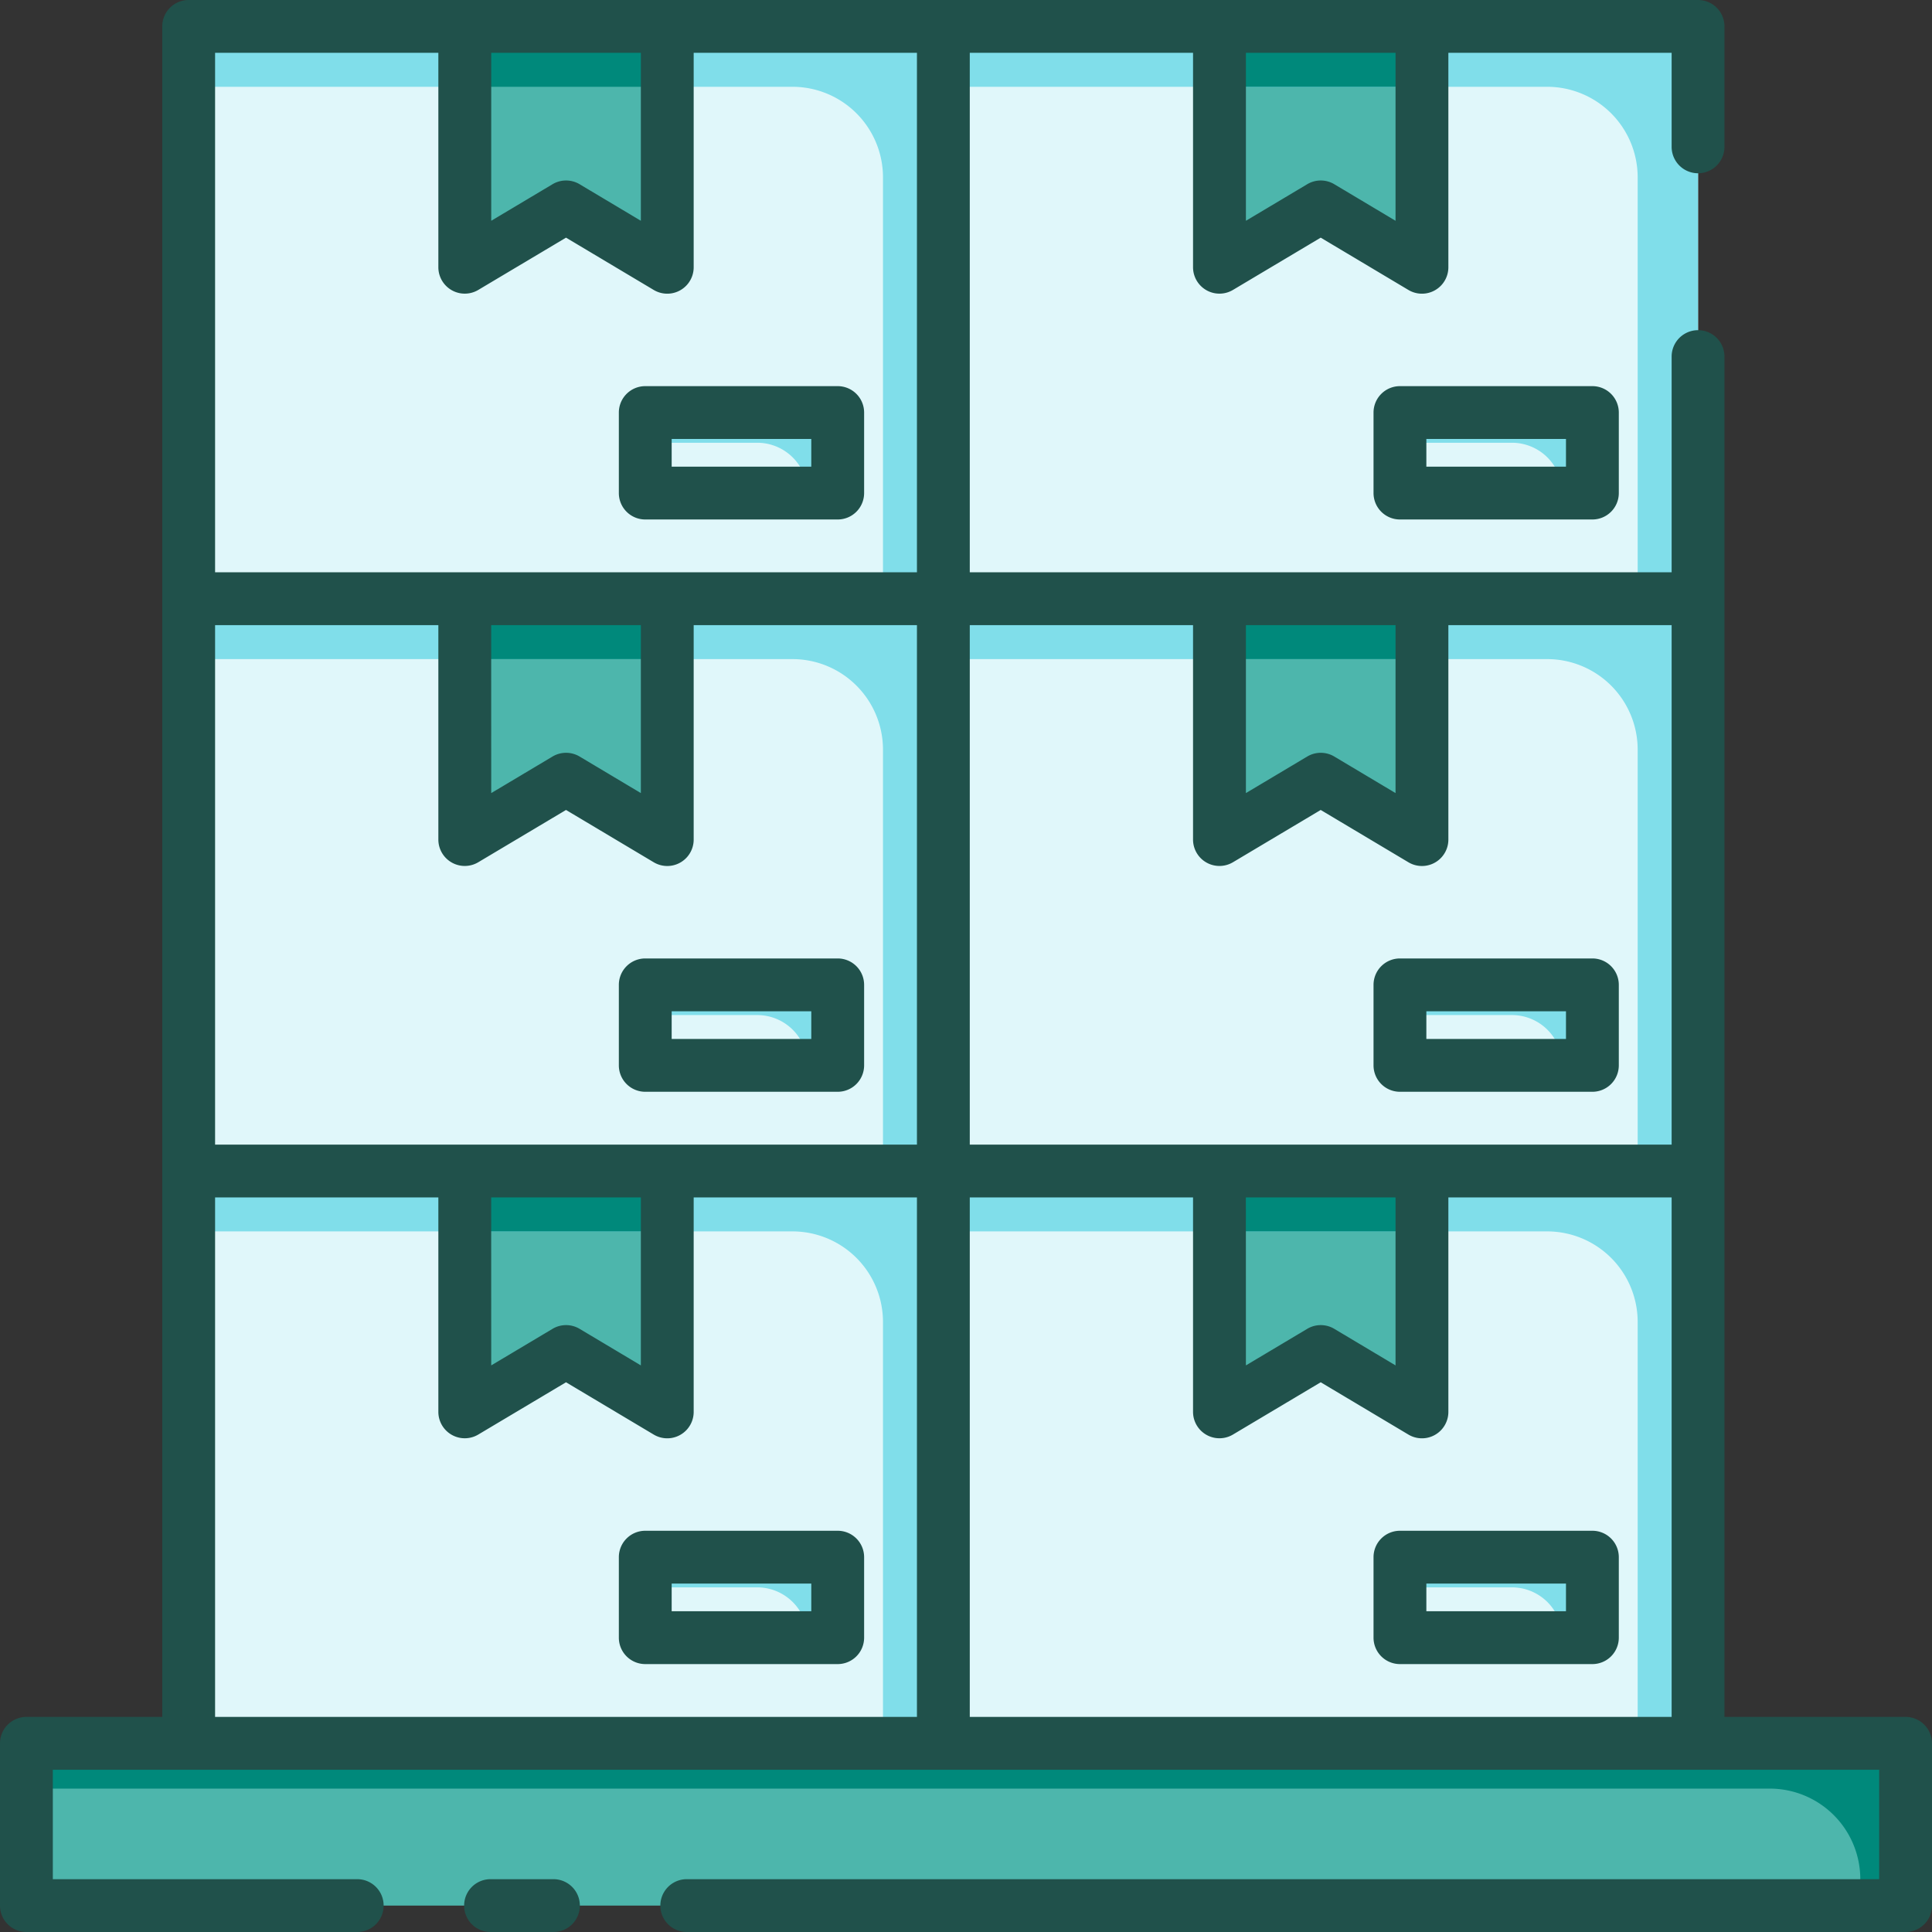 <svg xmlns="http://www.w3.org/2000/svg" data-name="Layer 2" viewBox="0 0 128 128" id="stock"><rect x="0" y="0" width="128" height="128" fill="#333333" stroke="none"/><rect width="124.5" height="10.75" x="1.75" y="115.5" fill="#4db6ac"></rect><path fill="#00897b" d="M1.75,115.5v3h115.5a6,6,0,0,1,6,6v1.75h3V115.5Z"></path><rect width="50" height="37.917" x="62.5" y="77.583" fill="#e0f7fa"></rect><polygon fill="#4db6ac" points="94.208 93.542 87.5 89.542 80.792 93.542 80.792 77.583 94.208 77.583 94.208 93.542"></polygon><rect width="12.75" height="5.333" x="92.75" y="103.167" fill="#e0f7fa"></rect><path fill="#80deea" d="M92.75,103.167v2h7.417A3.333,3.333,0,0,1,103.5,108.5h2v-5.333Z"></path><rect width="50" height="37.917" x="12.5" y="77.583" fill="#e0f7fa"></rect><polygon fill="#4db6ac" points="44.208 93.542 37.5 89.542 30.792 93.542 30.792 77.583 44.208 77.583 44.208 93.542"></polygon><rect width="12.75" height="5.333" x="42.75" y="103.167" fill="#e0f7fa"></rect><rect width="50" height="37.917" x="62.5" y="39.667" fill="#e0f7fa"></rect><polygon fill="#4db6ac" points="94.208 55.625 87.5 51.625 80.792 55.625 80.792 39.667 94.208 39.667 94.208 55.625"></polygon><rect width="12.75" height="5.333" x="92.75" y="65.25" fill="#e0f7fa"></rect><rect width="50" height="37.917" x="12.5" y="39.667" fill="#e0f7fa"></rect><polygon fill="#4db6ac" points="44.208 55.625 37.5 51.625 30.792 55.625 30.792 39.667 44.208 39.667 44.208 55.625"></polygon><rect width="12.75" height="5.333" x="42.75" y="65.25" fill="#e0f7fa"></rect><rect width="50" height="37.917" x="62.5" y="1.75" fill="#e0f7fa"></rect><polygon fill="#4db6ac" points="94.208 17.708 87.5 13.708 80.792 17.708 80.792 1.75 94.208 1.75 94.208 17.708"></polygon><rect width="12.75" height="5.333" x="92.75" y="27.333" fill="#e0f7fa"></rect><rect width="50" height="37.917" x="12.5" y="1.75" fill="#e0f7fa"></rect><path fill="#80deea" d="M12.5,1.75v4h40a6,6,0,0,1,6,6V39.667h4V1.75Z"></path><polygon fill="#4db6ac" points="44.208 17.708 37.5 13.708 30.792 17.708 30.792 1.75 44.208 1.75 44.208 17.708"></polygon><rect width="12.75" height="5.333" x="42.75" y="27.333" fill="#e0f7fa"></rect><path fill="#80deea" d="M42.75,27.333v2h7.417A3.333,3.333,0,0,1,53.5,32.667h2V27.333Z"></path><rect width="13.417" height="4" x="30.792" y="1.75" fill="#00897b"></rect><path fill="#80deea" d="M62.5,1.75v4h40a6,6,0,0,1,6,6V39.667h4V1.75Z"></path><rect width="13.417" height="4" x="80.792" y="1.75" fill="#00897b"></rect><path fill="#80deea" d="M12.5,39.667v4h40a6,6,0,0,1,6,6V77.583h4V39.667Z"></path><rect width="13.417" height="4" x="30.792" y="39.667" fill="#00897b"></rect><path fill="#80deea" d="M62.5,39.667v4h40a6,6,0,0,1,6,6V77.583h4V39.667Z"></path><rect width="13.417" height="4" x="80.792" y="39.667" fill="#00897b"></rect><path fill="#80deea" d="M12.5,77.583v4h40a6,6,0,0,1,6,6V115.5h4V77.583Z"></path><rect width="13.417" height="4" x="30.792" y="77.583" fill="#00897b"></rect><path fill="#80deea" d="M62.5,77.583v4h40a6,6,0,0,1,6,6V115.5h4V77.583Z"></path><rect width="13.417" height="4" x="80.792" y="77.583" fill="#00897b"></rect><path fill="#80deea" d="M42.75 103.167v2h7.417A3.333 3.333 0 0153.5 108.5h2v-5.333zM92.75 65.25v2h7.417a3.333 3.333 0 013.333 3.333h2V65.25zM42.75 65.25v2h7.417A3.333 3.333 0 0153.5 70.583h2V65.25zM92.75 27.333v2h7.417a3.333 3.333 0 013.333 3.333h2V27.333z"></path><path fill="#20514b" d="M36.667,124.5H32.5a1.75,1.75,0,0,0,0,3.5h4.167a1.75,1.75,0,0,0,0-3.5Z"></path><path fill="#20514b" d="M126.25,113.75h-12V23.625a1.75,1.75,0,0,0-3.5,0V37.917H64.25V3.5H79.042V17.708a1.75,1.75,0,0,0,2.646,1.5L87.5,15.745l5.812,3.466a1.75,1.75,0,0,0,2.646-1.5V3.5H110.75V9.729a1.75,1.75,0,1,0,3.5,0V1.75A1.75,1.75,0,0,0,112.5,0H12.5a1.75,1.75,0,0,0-1.75,1.75v112h-9A1.75,1.75,0,0,0,0,115.5v10.75A1.75,1.75,0,0,0,1.75,128H23.667a1.75,1.75,0,1,0,0-3.5H3.5v-7.25h121v7.25h-79a1.75,1.75,0,0,0,0,3.5h80.75a1.75,1.75,0,0,0,1.75-1.75V115.5A1.75,1.75,0,0,0,126.25,113.75ZM92.458,41.417V52.544L88.4,50.122a1.75,1.75,0,0,0-1.793,0l-4.062,2.422V41.417Zm-13.416,0V55.625a1.75,1.75,0,0,0,2.646,1.5L87.5,53.662l5.812,3.466a1.75,1.75,0,0,0,2.646-1.5V41.417H110.75V75.833H64.25V41.417Zm3.5,37.916h9.916V90.461L88.4,88.039a1.75,1.75,0,0,0-1.793,0l-4.062,2.422Zm-50,0h9.916V90.461L38.4,88.039a1.75,1.75,0,0,0-1.793,0l-4.062,2.422Zm11.666-3.5H14.25V41.417H29.042V55.625a1.75,1.75,0,0,0,2.646,1.5L37.5,53.662l5.812,3.466a1.75,1.75,0,0,0,2.646-1.5V41.417H60.75V75.833ZM32.542,41.417h9.916V52.544L38.4,50.122a1.75,1.75,0,0,0-1.793,0l-4.062,2.422ZM92.458,3.5V14.627L88.4,12.205a1.75,1.75,0,0,0-1.793,0l-4.062,2.422V3.5Zm-50,0V14.627L38.4,12.205a1.75,1.75,0,0,0-1.793,0l-4.062,2.422V3.5ZM14.25,3.5H29.042V17.708a1.75,1.75,0,0,0,2.646,1.5L37.5,15.745l5.812,3.466a1.75,1.75,0,0,0,2.646-1.5V3.5H60.75V37.917H14.25Zm0,75.833H29.042V93.542a1.75,1.75,0,0,0,2.646,1.5L37.5,91.579l5.812,3.466a1.75,1.75,0,0,0,2.646-1.5V79.333H60.75V113.75H14.25Zm50,34.417V79.333H79.042V93.542a1.75,1.75,0,0,0,2.646,1.5L87.5,91.579l5.812,3.466a1.75,1.75,0,0,0,2.646-1.5V79.333H110.75V113.75Z"></path><path fill="#20514b" d="M105.5 101.417H92.75a1.75 1.75 0 00-1.75 1.75V108.5a1.75 1.75 0 001.75 1.75H105.5a1.75 1.75 0 001.75-1.75v-5.333A1.75 1.75 0 00105.5 101.417zm-1.75 5.333H94.5v-1.833h9.25zM55.5 101.417H42.75a1.75 1.75 0 00-1.75 1.75V108.5a1.75 1.75 0 001.75 1.75H55.5a1.75 1.75 0 001.75-1.75v-5.333A1.75 1.75 0 0055.5 101.417zm-1.75 5.333H44.5v-1.833h9.25zM92.75 72.333H105.5a1.75 1.75 0 001.75-1.75V65.25a1.75 1.75 0 00-1.75-1.75H92.75A1.75 1.75 0 0091 65.25v5.333A1.75 1.75 0 0092.75 72.333zM94.5 67h9.25v1.833H94.5zM55.5 63.5H42.75A1.75 1.75 0 0041 65.25v5.333a1.75 1.75 0 001.75 1.75H55.5a1.75 1.75 0 001.75-1.75V65.25A1.75 1.75 0 0055.5 63.5zm-1.75 5.333H44.5V67h9.25zM92.75 25.583A1.75 1.75 0 0091 27.333v5.334a1.75 1.75 0 001.75 1.75H105.5a1.75 1.75 0 001.75-1.75V27.333a1.75 1.75 0 00-1.75-1.75zm11 5.334H94.5V29.083h9.25zM42.75 34.417H55.5a1.75 1.75 0 001.75-1.75V27.333a1.75 1.75 0 00-1.75-1.75H42.75A1.75 1.75 0 0041 27.333v5.334A1.75 1.75 0 0042.75 34.417zm1.75-5.334h9.25v1.834H44.5z"></path></svg>